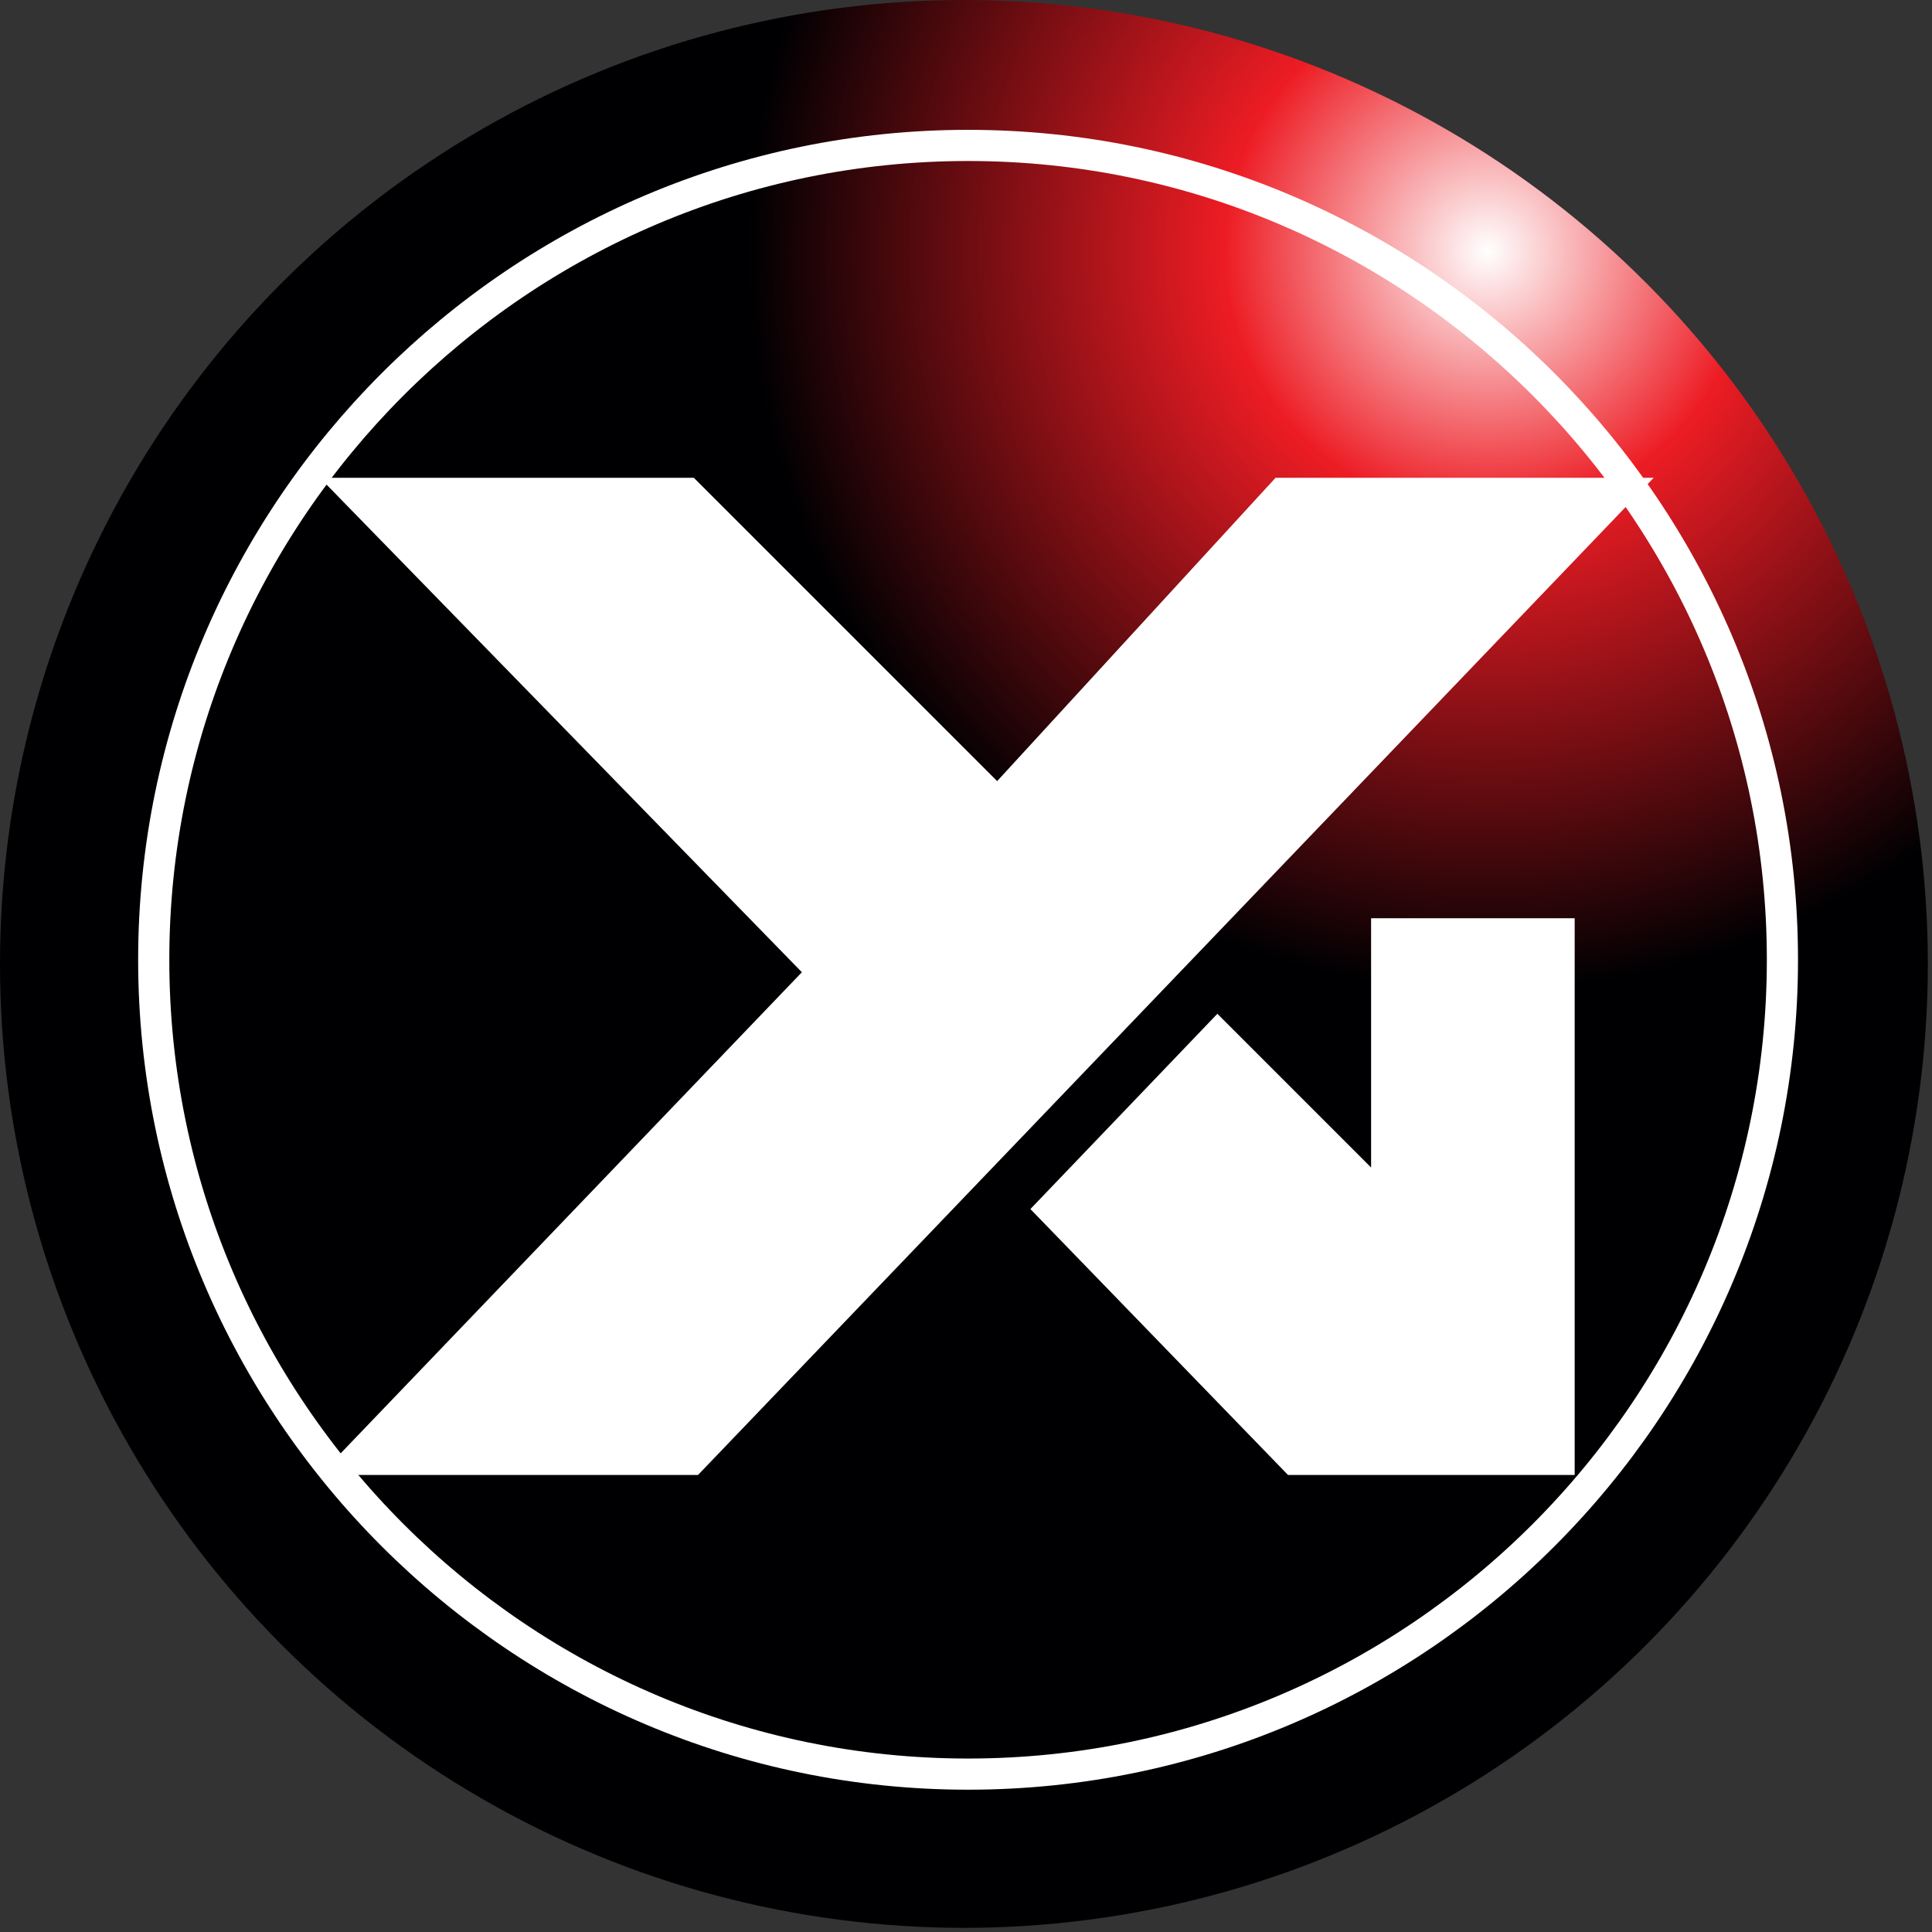 <?xml version="1.0" encoding="utf-8"?>
<!-- Generator: Adobe Illustrator 21.0.0, SVG Export Plug-In . SVG Version: 6.00 Build 0)  -->
<svg version="1.1" id="Layer_1" xmlns="http://www.w3.org/2000/svg" xmlns:xlink="http://www.w3.org/1999/xlink" x="0px" y="0px"
	 viewBox="0 0 46.5 46.5" style="enable-background:new 0 0 46.5 46.5;" xml:space="preserve">
<rect x="0" y="0" width="46.5" height="46.5" fill="#333333" stroke="none"/>
<style type="text/css">
	.st0{fill-rule:evenodd;clip-rule:evenodd;fill:url(#SVGID_1_);}
	.st1{fill-rule:evenodd;clip-rule:evenodd;fill:none;stroke:#FFFFFF;stroke-width:0.75;stroke-miterlimit:2.613;}
	.st2{fill-rule:evenodd;clip-rule:evenodd;fill:#FFFFFF;}
</style>
<radialGradient id="SVGID_1_" cx="35.797" cy="6.044" r="39.504" gradientUnits="userSpaceOnUse">
	<stop  offset="0" style="stop-color:#FFFFFF"/>
	<stop  offset="0.16" style="stop-color:#ED1C24"/>
	<stop  offset="0.45" style="stop-color:#000002"/>
	<stop  offset="1" style="stop-color:#000002"/>
</radialGradient>
<circle class="st0" cx="23.2" cy="23.2" r="23.2"/>
<path class="st1" d="M23.3,42.7c10.8,0,19.6-8.8,19.6-19.6S34.1,3.5,23.3,3.5S3.7,12.3,3.7,23.1S12.5,42.7,23.3,42.7z"/>
<polygon class="st2" points="16.8,35.5 7.7,35.5 19.3,23.4 7.7,11.5 16.7,11.5 24,18.8 30.7,11.5 39.8,11.5 "/>
<polygon class="st2" points="37.9,35.5 31,35.5 24.8,29.1 29.3,24.4 33,28.1 33,22.1 37.9,22.1 "/>
</svg>
